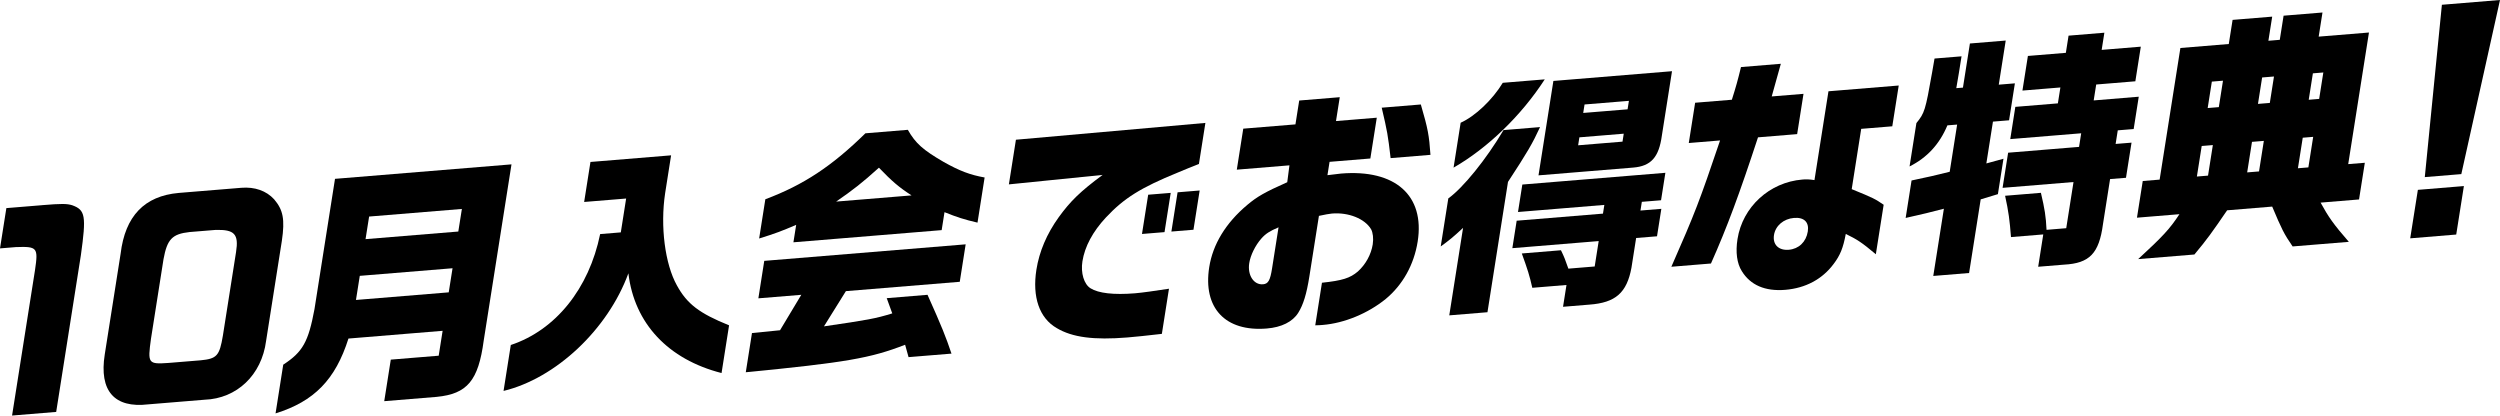 <?xml version="1.0" encoding="UTF-8"?><svg id="_レイヤー_2" xmlns="http://www.w3.org/2000/svg" viewBox="0 0 924.16 153.61"><g id="_レイヤー_2-2"><g id="_レイヤー_1-2"><path d="M15.41,75.85c7.54-.62,9.27-.57,11.25.01,4.92,1.75,5.26,3.97,3.24,18.46l-9.13,57.95-16.31,1.34,8.48-53.77c1.23-8.34.86-8.78-7.06-8.5l-5.88.48,2.35-14.89,13.07-1.07h-.01Z"/><path d="M89.19,69.42c5-.41,9.26,1.11,12.14,4.25,3.36,3.94,4.02,7.44,2.87,15.3l-5.84,37.08c-1.64,12.58-10.8,21.29-22.72,21.71l-20.78,1.71c-12.61,1.5-18.26-4.96-16.14-18.43l5.87-37.27c1.67-13.9,8.81-21.32,21.45-22.45,0,0,23.15-1.9,23.15-1.9ZM70.08,85.78c-6.43.71-8.29,2.65-9.64,10.06l-4.63,29.4c-1.27,9.18-1.06,9.45,6.56,8.92l11.84-.97c5.98-.58,6.93-1.69,8.18-9.1l4.87-30.92c1.05-6.64-.58-8.38-7.63-8.17l-9.56.78h0Z"/><path d="M104.71,134.8c7.23-4.71,9.29-8.44,11.54-20.51l7.59-48.18,65.24-5.35-10.27,65.15c-1.98,14.77-6.05,19.69-17.39,20.8l-19.38,1.59,2.42-15.36,17.71-1.45,1.45-9.2-34.81,2.86c-4.82,15.19-12.66,23.22-26.95,27.67l2.84-18.02h.01ZM165.88,108.07l1.41-8.91-34.29,2.81-1.41,8.91,34.29-2.81ZM169.42,85.59l1.32-8.35-34.29,2.81-1.32,8.35,34.29-2.81h0Z"/><path d="M229.49,85.91l1.97-12.52-15.52,1.27,2.33-14.79,29.81-2.45-2.21,14.04c-1.84,12.23-.05,26.12,4.33,34,3.76,6.9,8.32,10.36,19.31,14.8l-2.78,17.64c-19.72-5.03-32.25-18.32-34.44-36.87-7.6,20.75-26.8,38.8-46.15,43.48l2.68-16.98c16.53-5.47,28.9-20.81,33.03-41l7.63-.63h0Z"/><path d="M277.97,123.12l10.38-1.04,7.86-13.1-15.87,1.3,2.18-13.85,74.45-6.11-2.18,13.85-42.09,3.45-8.11,13.02c16.04-2.34,19.06-2.87,25.25-4.79l-2.05-5.63,15.08-1.24c5.38,12.01,6.74,15.45,8.86,21.74l-15.87,1.3-1.27-4.58c-12.73,4.98-22.07,6.58-58.9,10.17l2.29-14.51v.02ZM335.6,48c2.85,5.01,5.58,7.41,13.19,11.84,5.96,3.35,9.8,4.81,15.19,5.77l-2.63,16.69c-5.01-1.18-7.56-2-12.2-3.87l-1.05,6.64-54.8,4.5,1.02-6.45c-5.39,2.31-7.59,3.15-13.69,5.05l2.29-14.51c14.07-5.27,24.6-12.22,36.99-24.38l15.7-1.29h-.01ZM336.97,72.23c-4.64-2.99-7.23-5.21-12.06-10.24-6.16,5.56-9.51,8.18-15.82,12.53l27.88-2.29Z"/><path d="M375.54,51.65l70.05-6.21-2.39,15.17c-2.77,1.07-5.27,2.12-7.77,3.16-13.78,5.62-19.93,9.5-26.59,16.6-4.9,5.27-7.84,10.75-8.71,16.25-.67,4.27.57,8.47,3.02,9.96,2.92,1.82,8.52,2.48,16.42,1.84,2.63-.22,7.32-.88,12.56-1.69l-2.63,16.69c-5.29.62-9.95,1.1-12.76,1.33-12.36,1.01-20.34-.02-26.11-3.47-6.43-3.69-9.09-11.52-7.51-21.57,1.06-6.73,3.82-13.23,8.25-19.4,4.32-5.97,8-9.55,16.23-15.65l-34.65,3.5,2.6-16.5h-.01ZM424.44,71.98l8.33-.68-2.29,14.51-8.33.68,2.29-14.51ZM443.47,70.42l-2.29,14.51-8.16.67,2.29-14.51,8.16-.67Z"/><path d="M457.2,62.73l2.39-15.17,19.29-1.58,1.39-8.82,14.99-1.23-1.39,8.82,15.08-1.24-2.38,15.08-15.08,1.24-.78,4.93c2.21-.27,4.06-.52,5.03-.6,20.08-1.65,31,8.13,28.33,25.1-1.36,8.63-5.57,16.09-11.84,21.28-6.55,5.31-15.26,8.93-23.24,9.58-.79.06-1.58.13-2.79.14l2.48-15.74c7.57-.81,10.39-1.7,13.3-4.18,2.83-2.57,4.87-6.2,5.47-10,.34-2.18.07-4.31-.59-5.57-2.32-3.93-8.35-6.34-14.49-5.83-.88.07-2.75.41-4.81.86l-3.53,22.38c-1.03,6.54-2.26,10.48-4.11,13.44-2.09,3.35-6.21,5.38-11.65,5.82-15.35,1.26-23.64-7.61-21.26-22.69,1.33-8.44,6.12-16.32,14.01-22.96,3.69-3.11,6.55-4.75,14.83-8.43l.81-6.24-19.47,1.6h.01ZM472.63,84.03c-3.25,1.39-4.79,2.36-6.37,4.17-2.22,2.52-4,6.13-4.46,9.07-.7,4.46,1.67,8.1,5.09,7.82,1.93-.16,2.65-1.43,3.35-5.89l2.39-15.17h0ZM525.23,38.62c2.64,9.05,3.06,11.36,3.56,18.62l-14.73,1.21c-.99-8.53-1.22-9.82-3.29-18.64l14.47-1.19h-.01Z"/><path d="M535.37,73.36c5.46-3.91,13.95-14.34,20.43-25.27l13.5-1.11c-2.77,6.03-4.66,9.28-11.85,20.26l-7.59,48.18-14.12,1.16,5.1-32.34c-3.75,3.49-5.04,4.53-8.26,6.86l2.8-17.73h0ZM571.04,29.34c-8.7,13.44-21.14,25.42-33.71,32.63l2.62-16.6c5.4-2.41,11.82-8.55,15.57-14.76,0,0,15.52-1.27,15.52-1.27ZM592.56,78.97l.51-3.22-31.92,2.62,1.6-10.15,52.88-4.34-1.6,10.15-7.1.58-.51,3.22,7.72-.63-1.6,10.15-7.72.63-1.73,11c-1.71,9.22-5.85,12.93-15.56,13.63l-9.73.8,1.27-8.06-12.63,1.04c-1.02-4.5-1.71-6.69-3.88-12.69l14.47-1.19c1.31,2.7,1.48,3.25,2.74,6.8l9.73-.8,1.48-9.39-31.92,2.62,1.6-10.15,31.92-2.62h-.02ZM618.08,26.33l-3.75,23.8c-1.1,8.05-4.03,11.28-10.61,11.82l-34.99,2.87,5.5-34.9,43.84-3.6h0ZM599.78,52.36l.46-2.94-16.4,1.35-.46,2.94,16.4-1.35ZM601.66,40.41l.49-3.13-16.4,1.34-.49,3.13,16.4-1.34Z"/><path d="M640.21,36.86c1.55-4.9,2.16-7.1,3.37-12.07l14.73-1.21c-2.22,8.05-2.38,8.53-3.37,12.07l11.75-.96-2.35,14.89-14.47,1.19c-6.82,20.78-11.37,33.13-17.39,46.64l-14.64,1.2c8.76-19.91,10.39-24.16,18.01-46.69l-11.57.95,2.35-14.89,13.59-1.11h-.01ZM675.93,33.74l25.96-2.13-2.38,15.08-11.49.94-3.51,22.29c8.21,3.35,8.61,3.6,11.81,5.77l-2.89,18.3c-5.27-4.44-7.01-5.51-11.11-7.51-.98,5.14-2.02,7.84-4.53,11.14-4.17,5.58-10.32,8.9-17.86,9.52-7.45.61-12.88-1.75-16.05-6.92-1.8-2.85-2.36-7.01-1.59-11.85,1.87-11.85,11.79-21,23.98-22,1.4-.12,2.44-.11,4.47.2l5.17-32.81.02-.02ZM655.78,86.88c-.55,3.51,1.69,5.76,5.46,5.45,3.68-.3,6.42-2.87,7.04-6.76.54-3.41-1.33-5.32-5.1-5.01-3.86.32-6.86,2.9-7.4,6.32Z"/><path d="M725.11,20.82c-.93,5.88-1.06,6.73-1.94,11.77l2.46-.2,2.57-16.31,13.24-1.09-2.57,16.31,5.96-.49-2.15,13.66-5.96.49-2.44,15.46,6.33-1.74-2.06,13.09-6.36,1.93-4.29,27.22-13.24,1.09,3.92-24.85c-5.78,1.5-6.95,1.79-14.13,3.41l2.18-13.85c6.99-1.51,8.06-1.69,14.1-3.22l2.75-17.45-3.6.29c-2.92,6.98-7.51,11.94-13.99,15.19l2.53-16.03c3.01-3.71,3.32-4.58,5.81-18.73l.89-5.13,10-.82h-.01ZM745.02,39.5l15.7-1.29.93-5.88-14.03,1.15,2.02-12.8,14.03-1.15,1-6.35,13.24-1.09-1,6.35,14.47-1.19-2.02,12.8-14.47,1.19-.93,5.88,16.66-1.37-1.88,11.95-5.88.48-.79,5.03,5.88-.48-2.05,12.99-5.88.48-2.63,16.69c-1.44,10.79-4.96,14.45-14.39,14.94l-9.56.78,1.88-11.95-11.93.98c-.49-6.23-.87-9.29-2.18-15.27l13.24-1.09c1.4,5.97,1.84,8.65,2.08,13.68l7.28-.6,2.69-17.07-26.22,2.15,2.05-12.99,26.22-2.15.79-5.03-26.22,2.15,1.88-11.95.02.03Z"/><path d="M798.34,66.39l7.67-48.65,17.89-1.47,1.41-8.92,14.64-1.2-1.41,8.92,4.21-.35,1.41-8.92,14.38-1.18-1.41,8.92,18.59-1.52-7.67,48.65,6.14-.5-2.14,13.56-14.21,1.17c2.89,5.29,4.79,8.03,10.44,14.5l-20.78,1.7c-3.24-4.7-4.08-6.5-7.55-14.73l-16.66,1.37c-5.63,8.23-7.4,10.72-12.1,16.34l-20.78,1.7c9.12-8.42,11.61-11.06,15.25-16.6l-15.7,1.29,2.14-13.56,6.23-.51h0ZM816.23,64.92l1.78-11.29-4.12.34-1.78,11.29,4.12-.34ZM820.22,39.6l1.54-9.77-4.12.34-1.54,9.77,4.12-.34ZM835.08,63.37l1.78-11.29-4.38.36-1.78,11.29,4.38-.36ZM839.07,38.05l1.54-9.77-4.38.36-1.54,9.77,4.38-.36ZM853.32,61.88l1.78-11.29-3.86.32-1.78,11.29,3.86-.32ZM857.31,36.56l1.54-9.77-3.86.32-1.54,9.77,3.86-.32Z"/><path d="M910.81,68.78l-2.83,17.92-17.01,1.4,2.83-17.92,17.01-1.4ZM924.16,0l-14.3,64.36-13.5,1.11,6.32-63.71S924.16,0,924.16,0Z"/></g></g></svg>